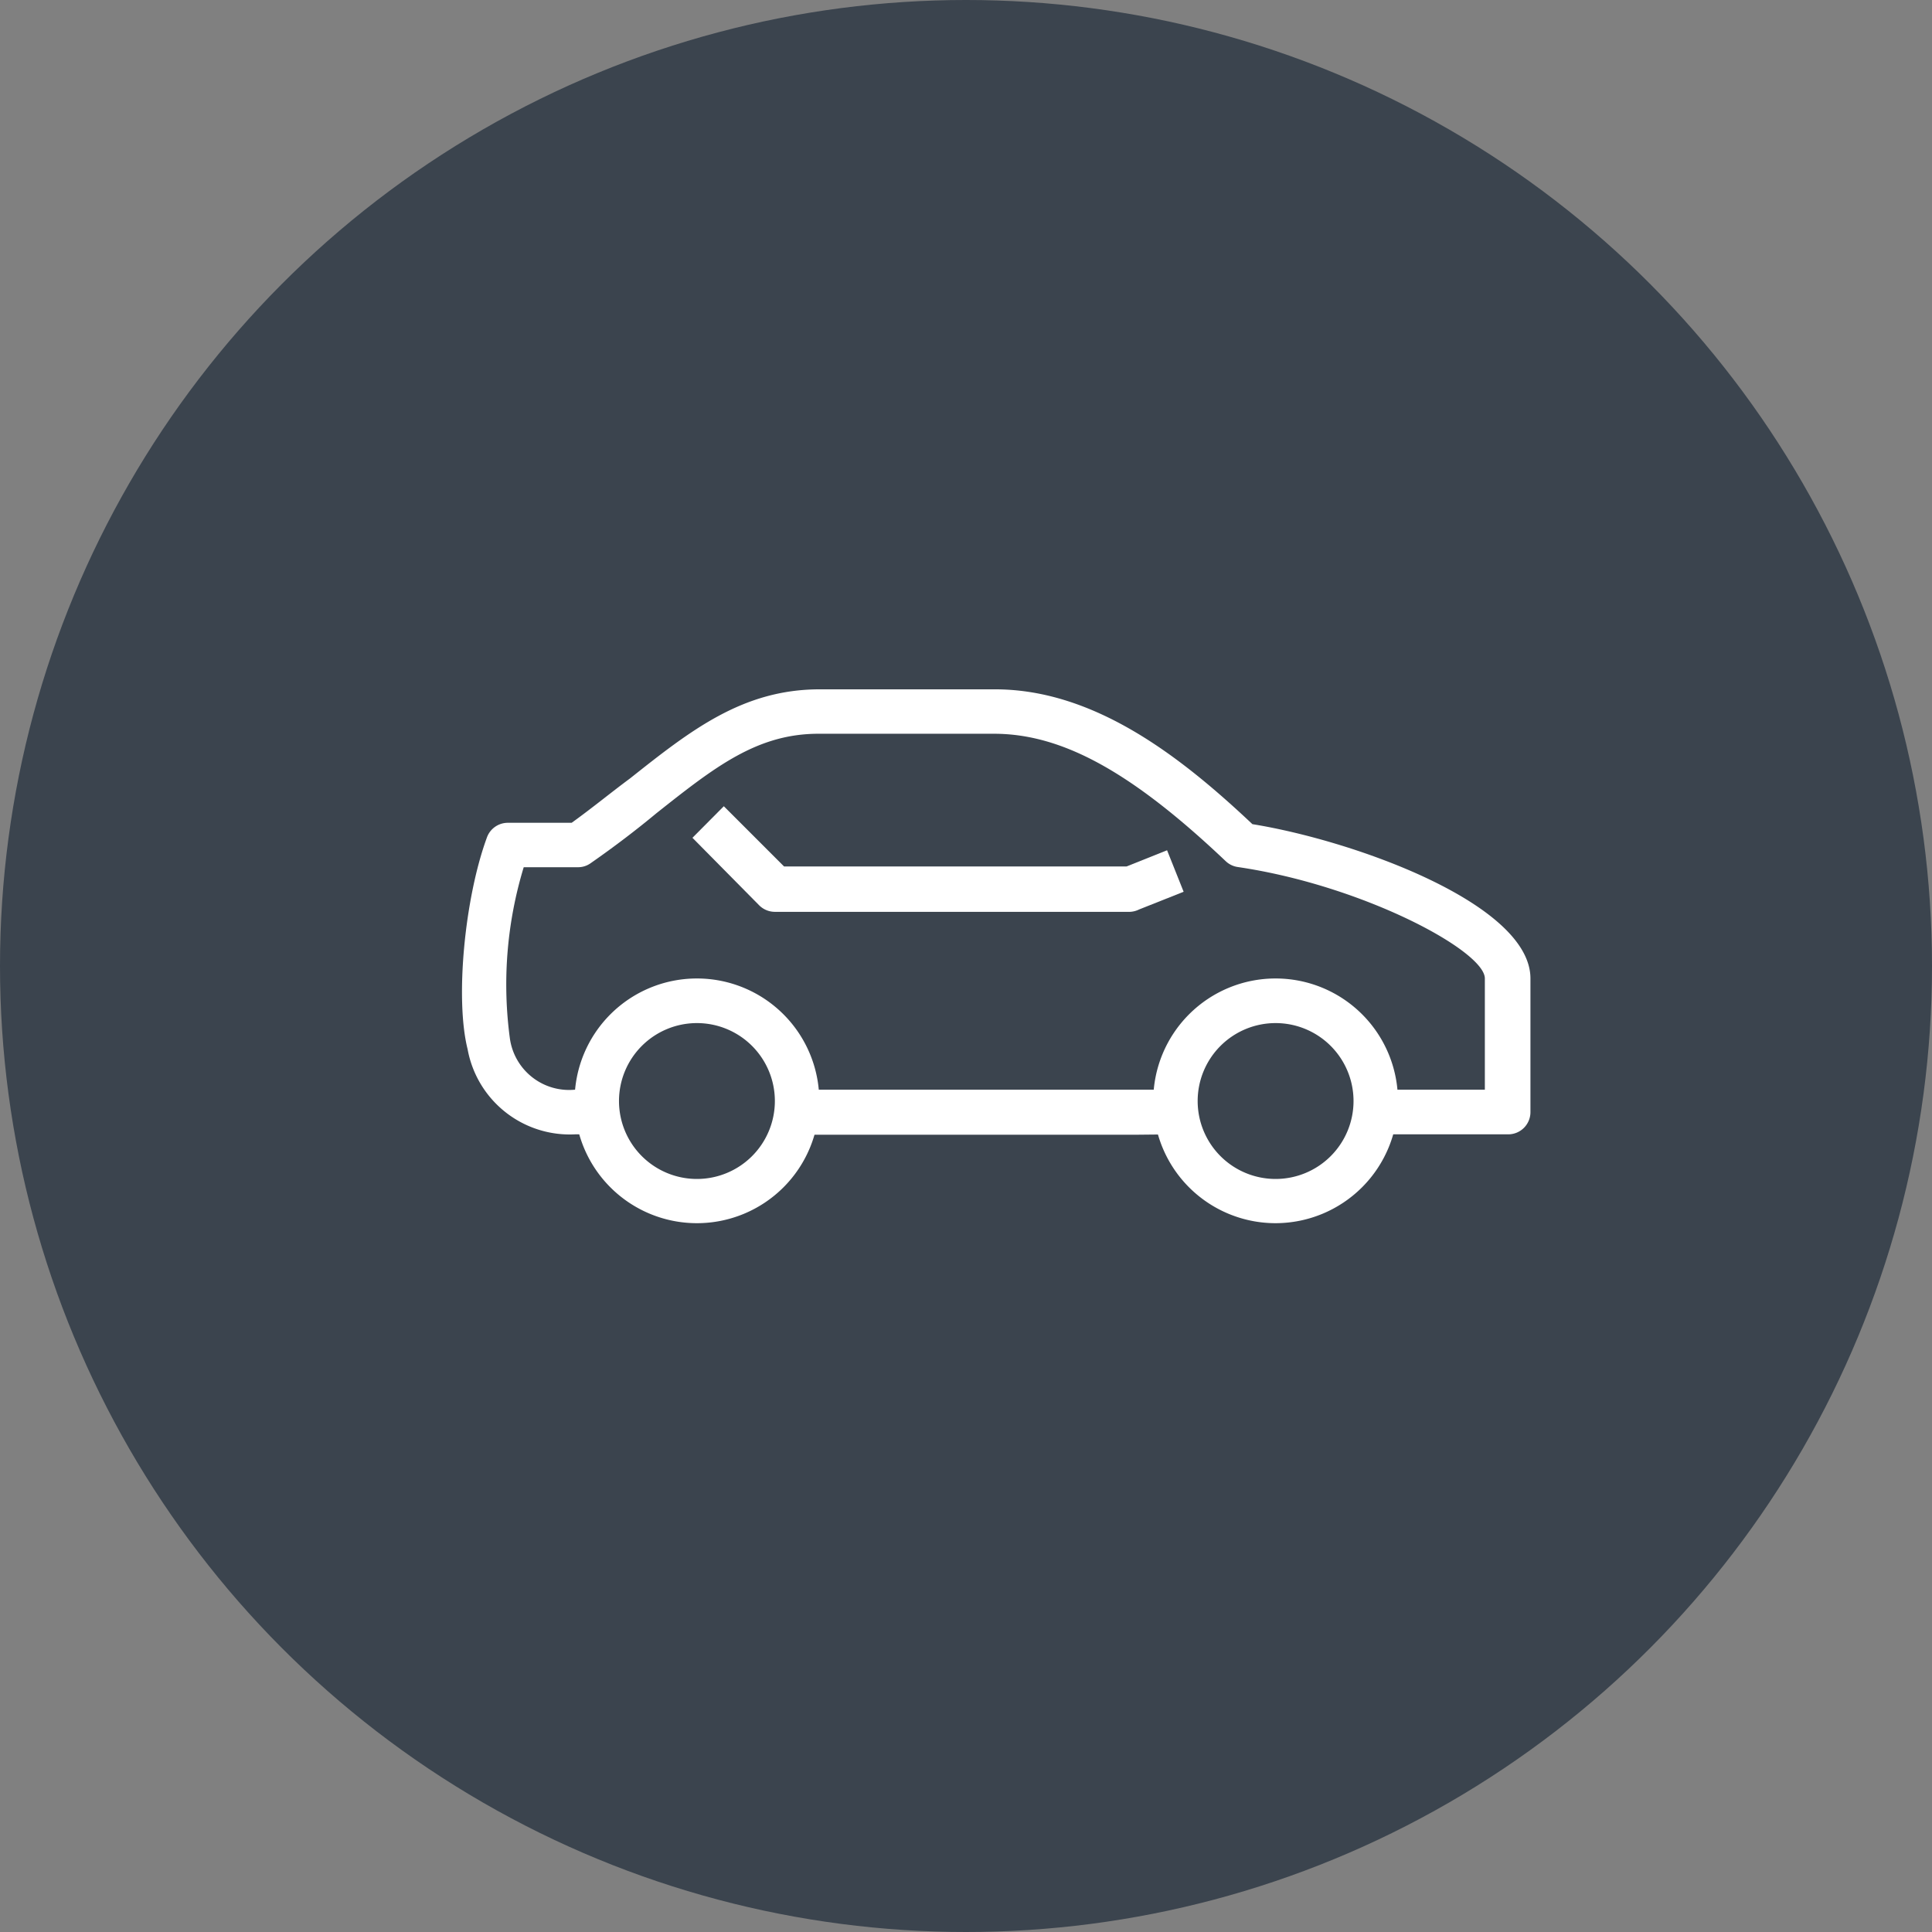 <?xml version="1.0" encoding="UTF-8"?> <svg xmlns="http://www.w3.org/2000/svg" viewBox="0 0 99.16 99.16"><rect x="0" y="0" width="99.16" height="99.16" fill="#808080" stroke="none"/><defs><style>.cls-1{fill:#3b444e;}.cls-2{fill:#fff;}</style></defs><title>Asset 13</title><g id="Layer_2" data-name="Layer 2"><g id="Layer_1-2" data-name="Layer 1"><circle class="cls-1" cx="49.58" cy="49.58" r="49.58"></circle><path class="cls-2" d="M58.31,58.24H50.48c-3.37,0-6.74,0-9.57,0V55.93h9.58c3.46,0,6.92,0,9.83,0v2.29Z"></path><path class="cls-2" d="M30.52,58.22h-1A5.33,5.33,0,0,1,24,53.85c-.65-2.59-.15-7.78,1-10.89a1.14,1.14,0,0,1,1.07-.73h3.27c1.07-.77,2-1.54,3-2.28,3.09-2.45,5.77-4.57,9.73-4.57h9c5.1,0,9.53,3.45,13.21,6.92,5.31.86,14.27,4.12,14.27,7.92v6.85a1.14,1.14,0,0,1-1.14,1.15H70.5V55.93h5.71V50.22c0-1.42-6.27-4.78-12.68-5.72a1.13,1.13,0,0,1-.62-.3c-4.83-4.58-8.39-6.54-11.9-6.54h-9c-3.16,0-5.33,1.71-8.32,4.08-1,.83-2.12,1.69-3.37,2.56a1.1,1.1,0,0,1-.65.21H26.88a20.68,20.68,0,0,0-.71,8.79,3.07,3.07,0,0,0,3.32,2.63h1Z"></path><path class="cls-2" d="M58,46.8H39.77a1.14,1.14,0,0,1-.81-.34L35.54,43l1.61-1.62,3.09,3.09H57.82l2.08-.83.85,2.13-2.29.91A1.16,1.16,0,0,1,58,46.8Z"></path><path class="cls-2" d="M65.47,62.78a6.28,6.28,0,1,1,6.28-6.28A6.29,6.29,0,0,1,65.47,62.78Zm0-10.27a4,4,0,1,0,4,4A4,4,0,0,0,65.47,52.51Z"></path><path class="cls-2" d="M35.77,62.78a6.28,6.28,0,1,1,6.28-6.28A6.28,6.28,0,0,1,35.77,62.78Zm0-10.27a4,4,0,1,0,4,4A4,4,0,0,0,35.77,52.51Z"></path></g></g></svg> 